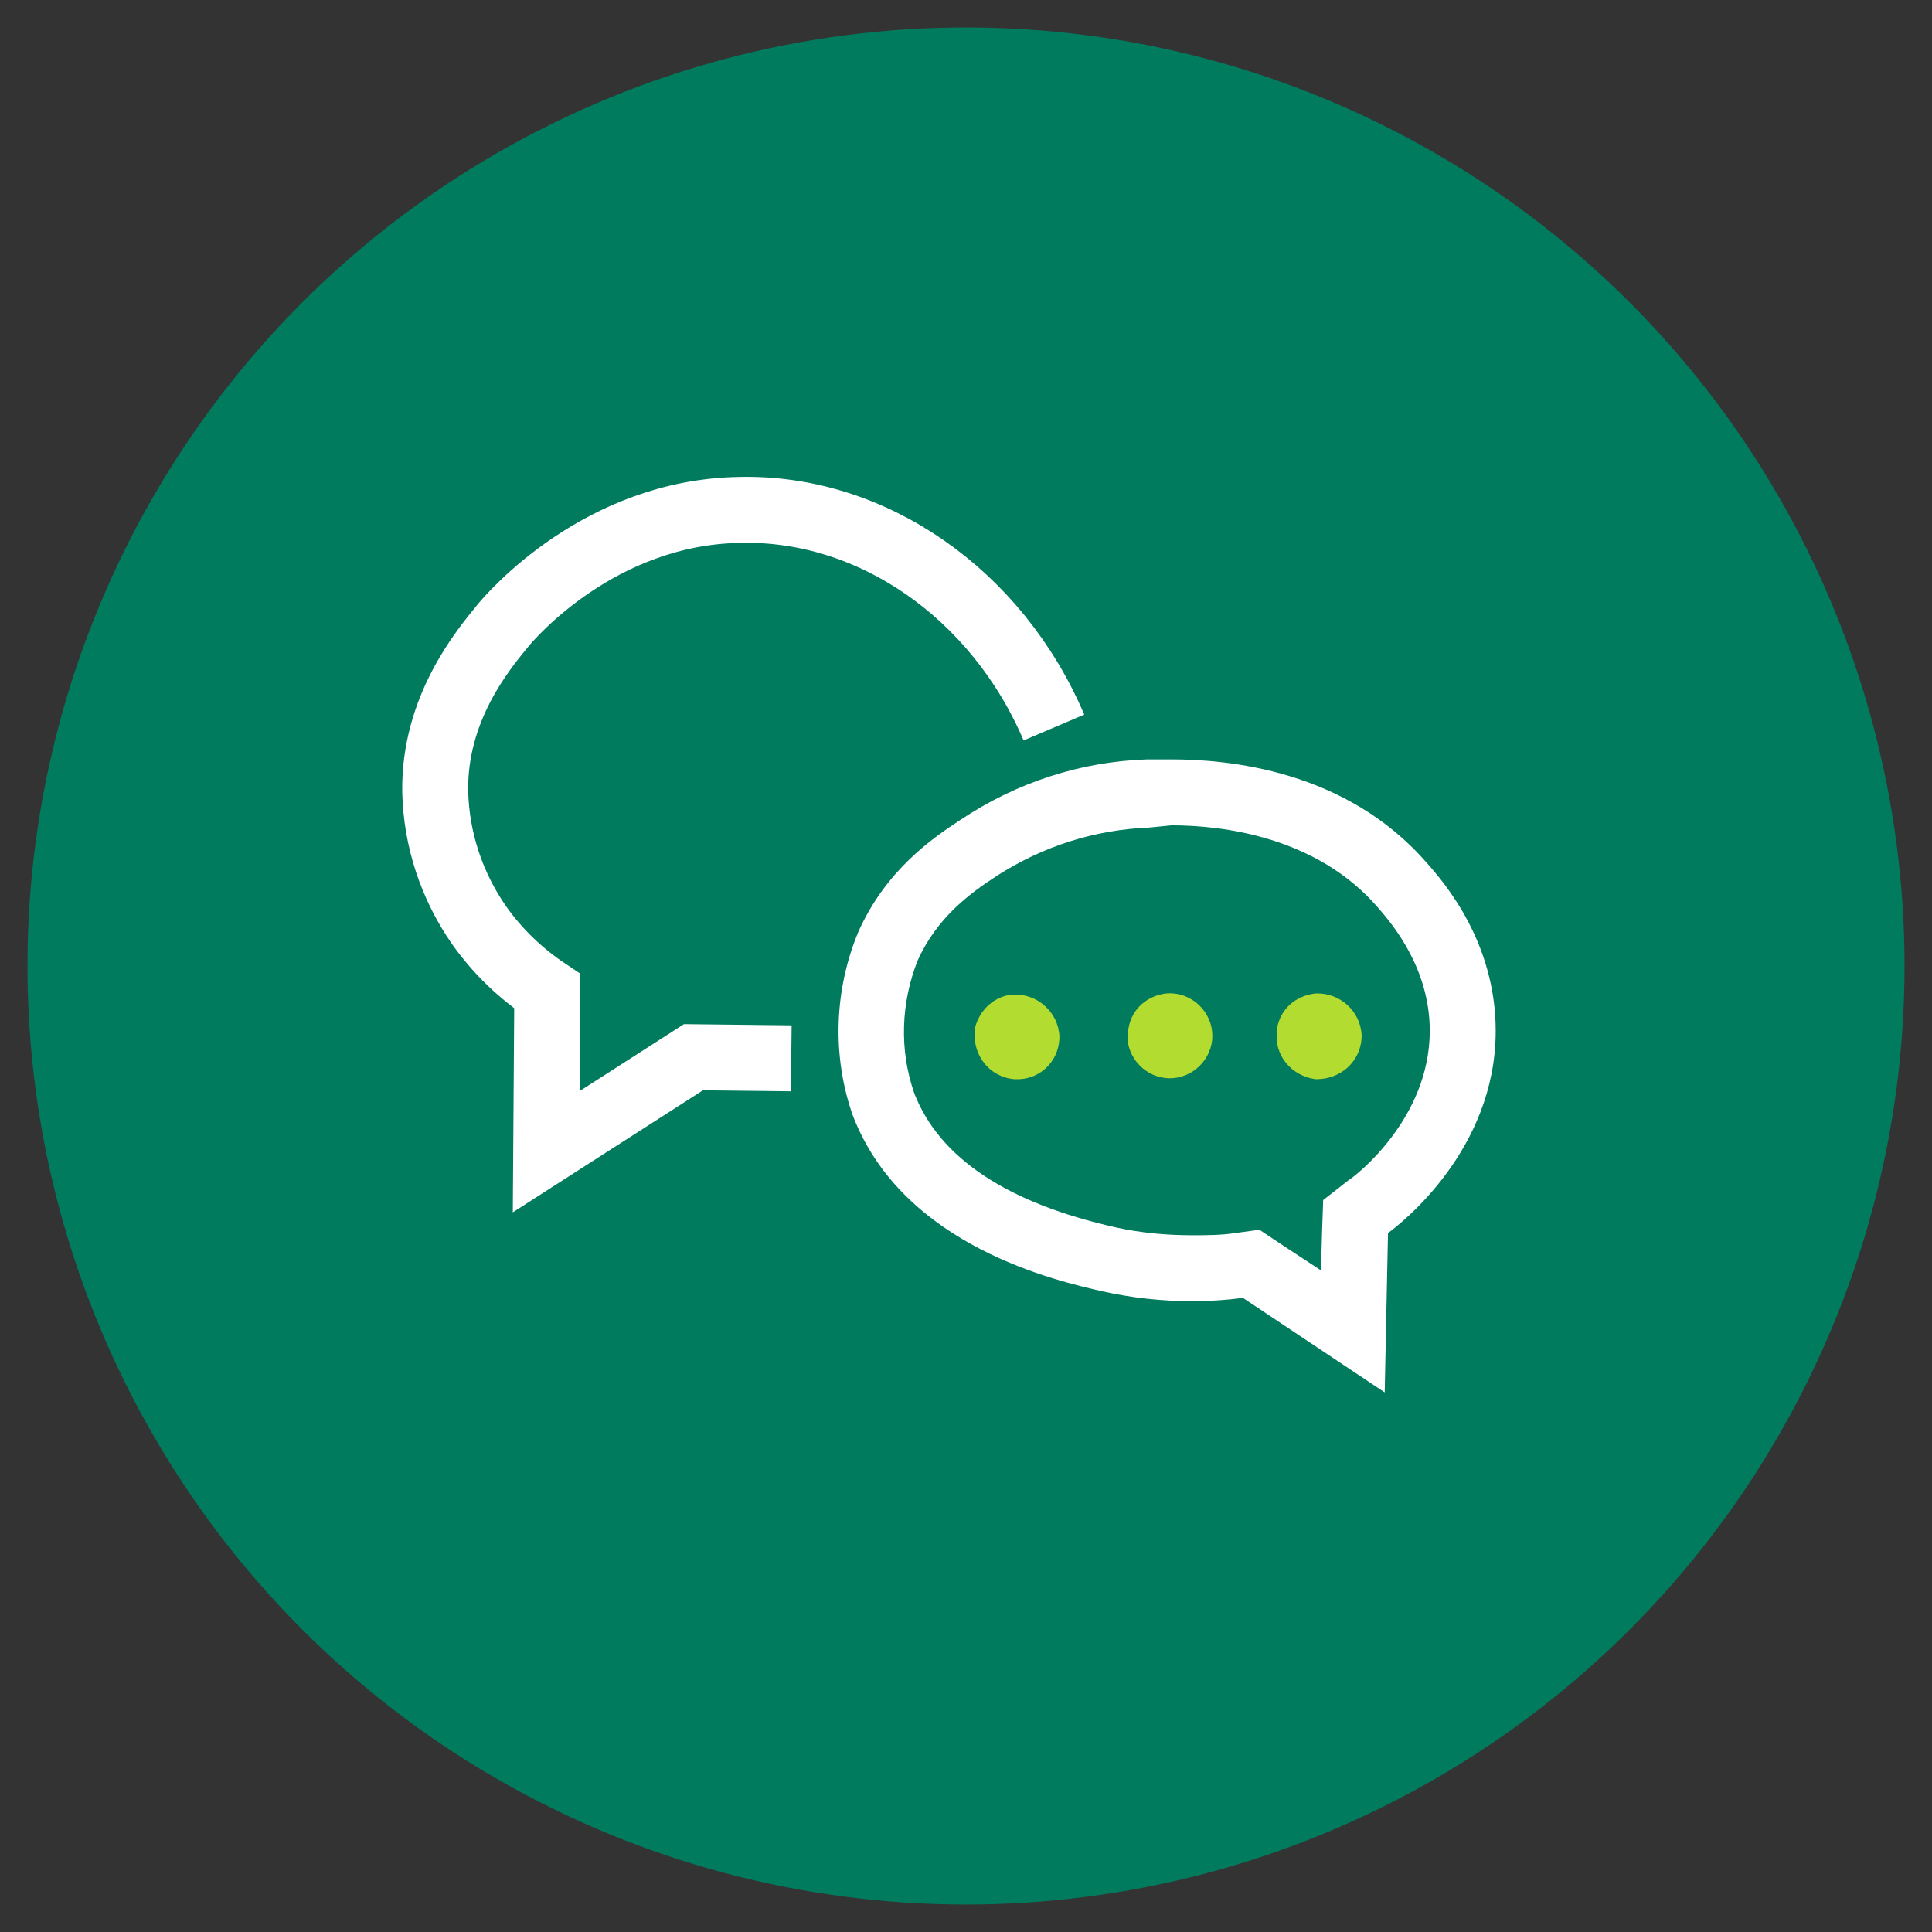 <?xml version="1.0" encoding="UTF-8"?>
<!-- Generator: Adobe Illustrator 26.0.3, SVG Export Plug-In . SVG Version: 6.00 Build 0)  -->
<svg xmlns="http://www.w3.org/2000/svg" xmlns:xlink="http://www.w3.org/1999/xlink" version="1.1" id="Ebene_1" x="0px" y="0px" viewBox="0 0 175.8 175.8" style="enable-background:new 0 0 175.8 175.8;" xml:space="preserve">
<rect x="0" y="0" width="175.8" height="175.8" fill="#333333" stroke="none"/>
<style type="text/css">
	.st0{fill:#007B5E;}
	.st1{fill:none;stroke:#FFFFFF;stroke-width:6;stroke-miterlimit:10;}
	.st2{fill:#FFFFFF;}
	.st3{fill:#B3DC30;}
	.st4{fill:none;}
</style>
<circle class="st0" cx="87.9" cy="87.9" r="85.4"></circle>
<circle class="st0" cx="87.9" cy="87.7" r="76.9"></circle>
<path class="st1" d="M95.9,66.2c-5.2-12.2-16.6-20.1-28.6-19.8C54.6,46.6,46.5,56,45.7,57c-1.8,2.2-6.2,7.5-6.1,15  c0.1,4.4,1.5,8.6,4,12.2c1.7,2.4,3.8,4.4,6.2,6l-0.1,14.6l13.4-8.6l8.9,0.1"></path>
<path class="st2" d="M106.6,75.1c4.6,0,13.2,1,18.8,7.5c1.3,1.5,4.7,5.5,4.7,11.2c0,7.9-6.6,13.1-7.4,13.6l-2.3,1.8l-0.1,2.9  l-0.1,3.5l-3.8-2.5l-1.8-1.2l-2.2,0.3c-1.3,0.2-2.6,0.2-3.9,0.2c-2.3,0-4.6-0.2-6.9-0.7c-9.9-2.2-16.1-6.3-18.4-12.2  c-1.4-4-1.2-8.3,0.3-12.1c1.8-4,4.9-6.2,7.2-7.7c4.2-2.7,8.9-4.2,13.9-4.4L106.6,75.1 M106.6,69.1c-0.9,0-1.7,0-2.2,0  c-6.1,0.2-11.9,2.1-17,5.5c-2.6,1.7-6.8,4.6-9.3,10.2c-2.2,5.3-2.4,11.3-0.5,16.7c4.6,12,18.8,15.1,22.7,16c2.7,0.6,5.4,0.9,8.2,0.9  c1.5,0,3.1-0.1,4.6-0.3l12.9,8.6l0.3-14.5c1.1-0.8,9.8-7.5,9.8-18.4c0-8-4.6-13.4-6.2-15.2C122.5,70,111.6,69.1,106.6,69.1  L106.6,69.1z"></path>
<g>
	<path class="st3" d="M92.2,90.5c2.2-0.1,4.1,1.6,4.2,3.8c0,0.1,0,0.1,0,0.2c-0.1,2.2-1.9,3.8-4,3.7c0,0-0.1,0-0.1,0   C90,98,88.5,96,88.7,93.8c0-0.1,0-0.1,0-0.2C89.1,91.9,90.5,90.6,92.2,90.5z"></path>
	<path class="st3" d="M106.1,90.4c2.1-0.2,4,1.4,4.2,3.5c0.2,2.1-1.4,4-3.5,4.2s-4-1.4-4.2-3.5c0-0.4,0-0.7,0.1-1.1   C103,91.8,104.4,90.6,106.1,90.4z"></path>
	<path class="st3" d="M119.7,90.4c2.2-0.1,4.1,1.6,4.2,3.8c0,0.1,0,0.1,0,0.2c-0.1,2.2-1.9,3.8-4.1,3.8c0,0-0.1,0-0.1,0   c-2.2-0.3-3.8-2.2-3.5-4.4c0-0.1,0-0.1,0-0.2C116.5,91.8,117.9,90.6,119.7,90.4z"></path>
</g>
<path class="st4" d="M72.1,93.8h4.3v5.9h-4.3V93.8z"></path>
</svg>

